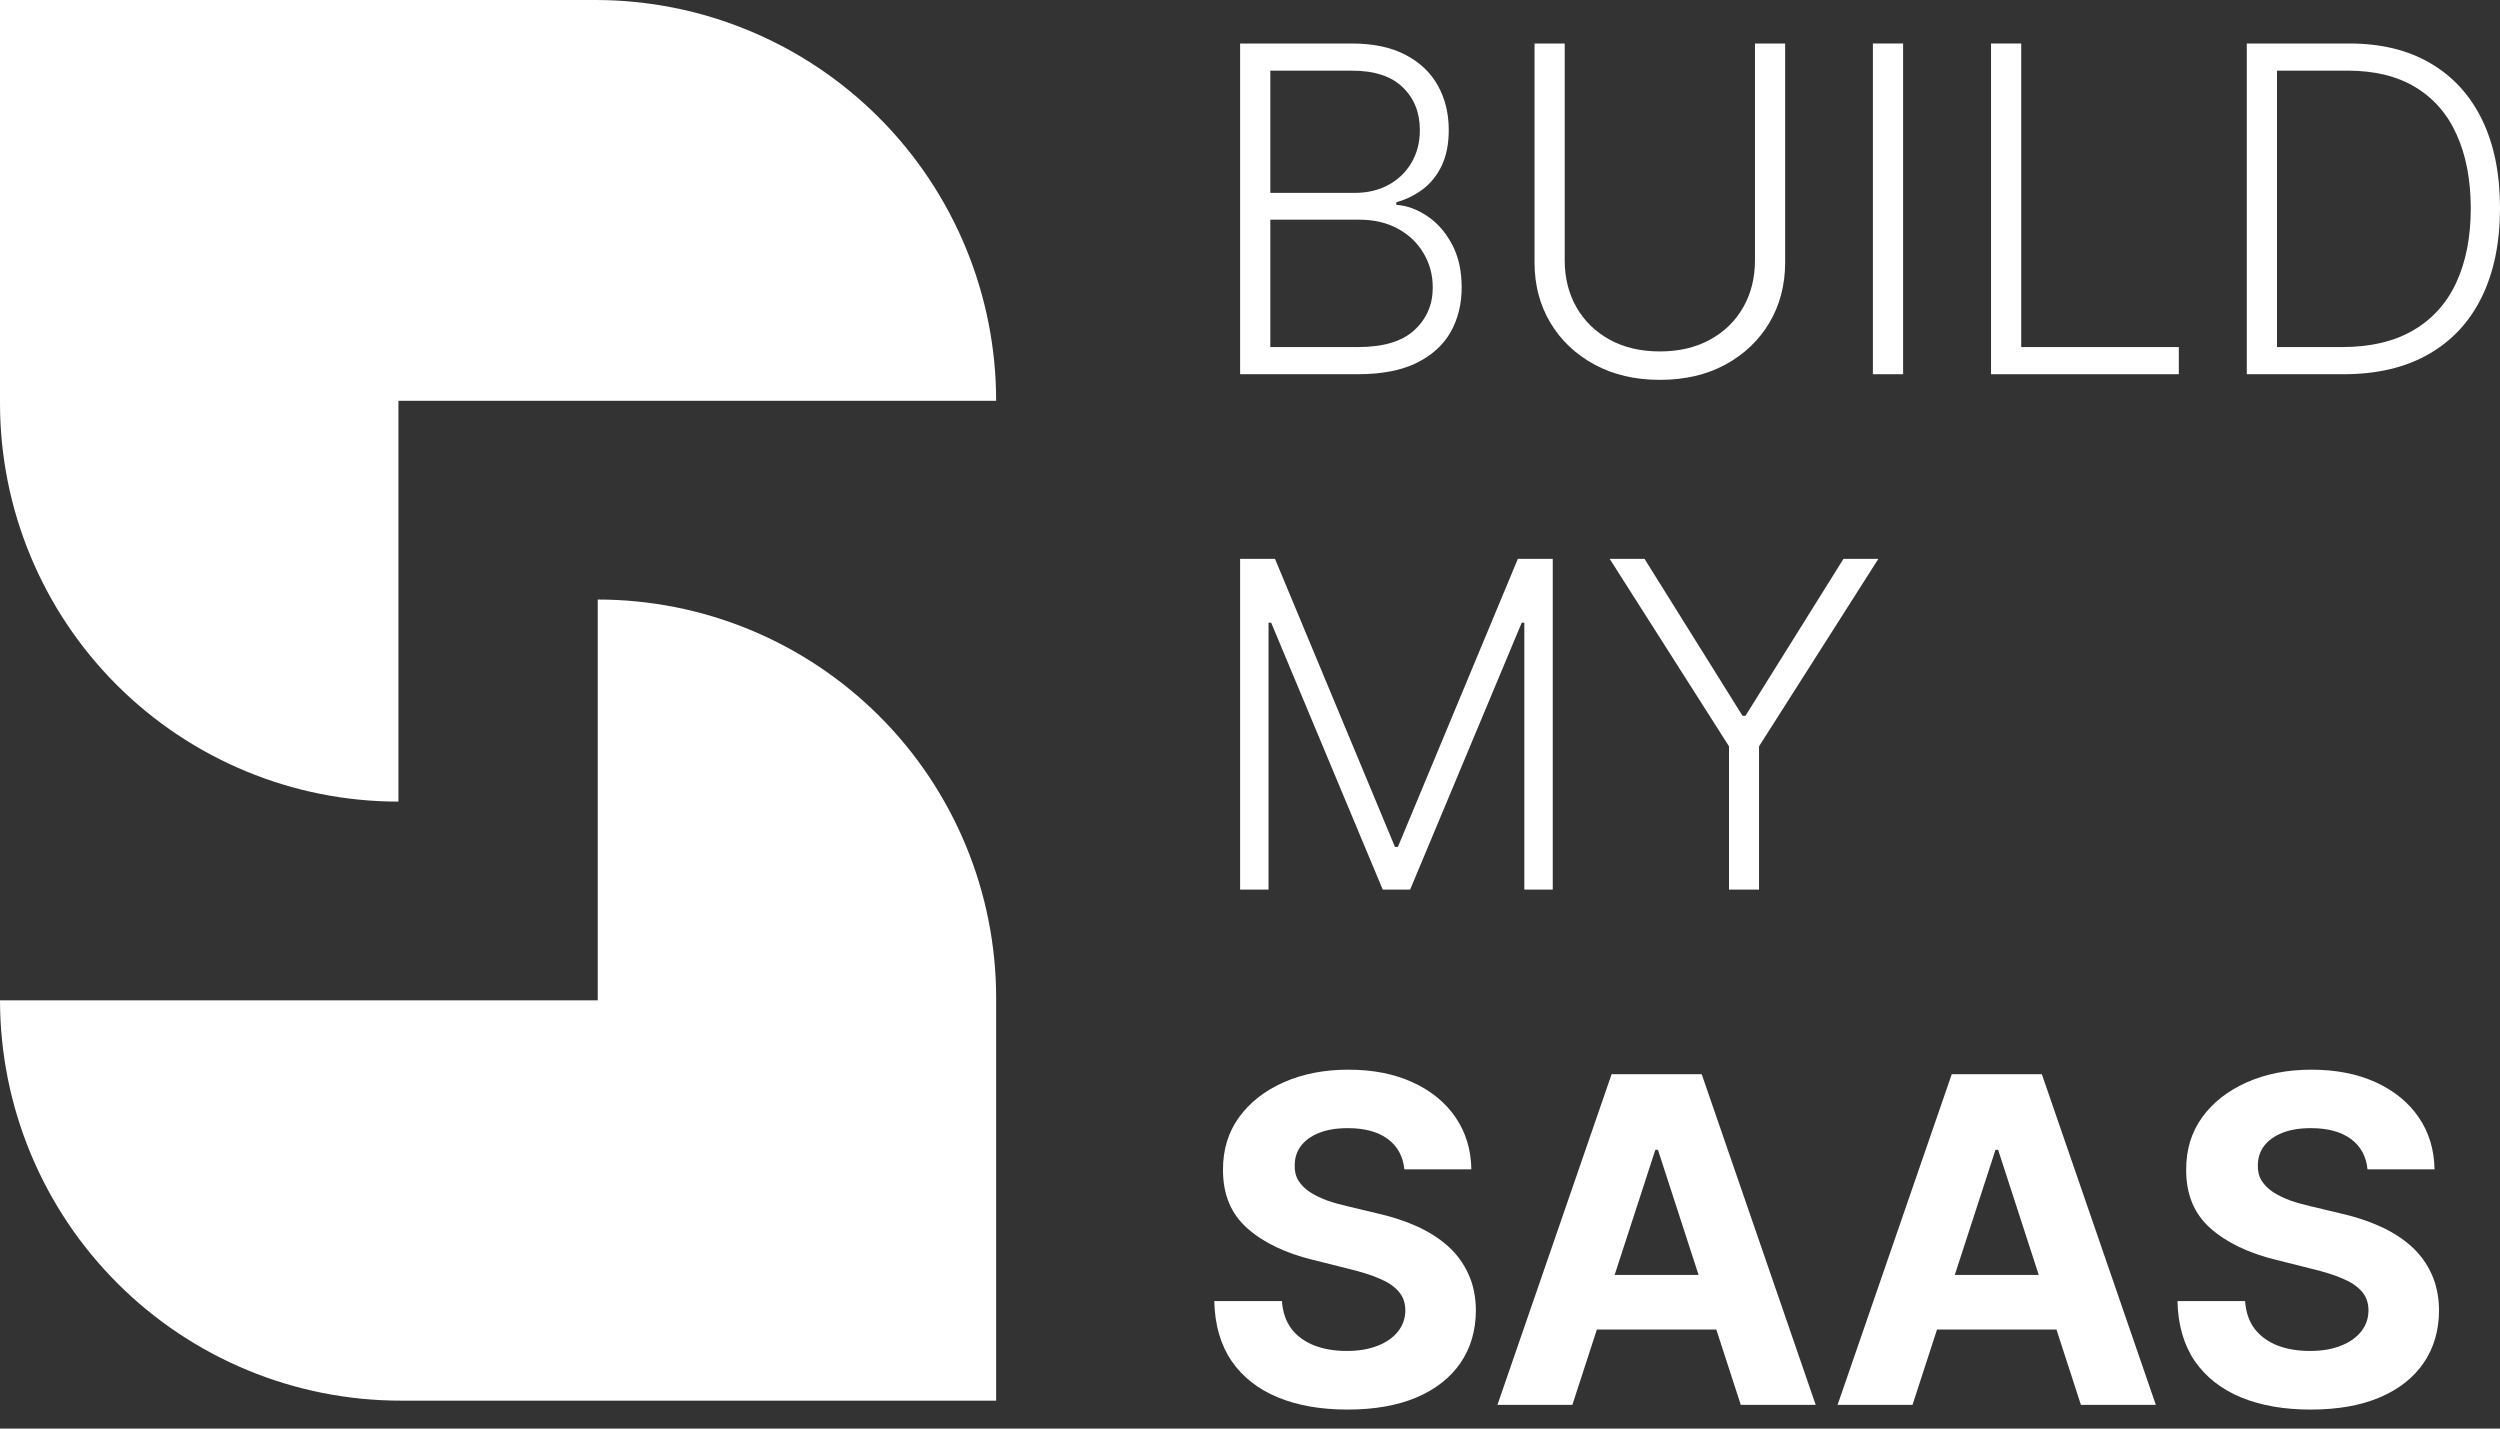 <svg width="70" height="40" viewBox="0 0 70 40" fill="none" xmlns="http://www.w3.org/2000/svg">
<rect x="0" y="0" width="70" height="40" fill="#333333" stroke="none"/>
<path d="M34.723 10.478V1.218H37.848C38.45 1.218 38.952 1.324 39.353 1.535C39.757 1.746 40.06 2.034 40.262 2.398C40.464 2.763 40.565 3.178 40.565 3.642C40.565 4.028 40.5 4.358 40.371 4.632C40.241 4.906 40.065 5.128 39.842 5.297C39.618 5.465 39.37 5.587 39.096 5.663V5.735C39.394 5.756 39.683 5.862 39.964 6.052C40.244 6.238 40.475 6.501 40.655 6.838C40.836 7.176 40.927 7.58 40.927 8.05C40.927 8.517 40.823 8.935 40.615 9.302C40.407 9.667 40.087 9.955 39.656 10.166C39.228 10.374 38.683 10.478 38.02 10.478H34.723ZM35.569 9.718H38.02C38.734 9.718 39.261 9.56 39.602 9.244C39.946 8.927 40.117 8.529 40.117 8.05C40.117 7.697 40.032 7.378 39.86 7.091C39.691 6.802 39.451 6.573 39.141 6.404C38.833 6.235 38.472 6.151 38.056 6.151H35.569V9.718ZM35.569 5.401H37.925C38.289 5.401 38.609 5.325 38.883 5.174C39.157 5.024 39.371 4.816 39.525 4.55C39.679 4.285 39.756 3.982 39.756 3.642C39.756 3.15 39.596 2.751 39.276 2.444C38.957 2.133 38.481 1.978 37.848 1.978H35.569V5.401Z" fill="white"/>
<path d="M49.139 1.218H49.984V7.349C49.984 7.979 49.836 8.543 49.541 9.04C49.246 9.534 48.834 9.925 48.307 10.211C47.782 10.495 47.172 10.636 46.475 10.636C45.782 10.636 45.172 10.493 44.644 10.207C44.117 9.92 43.705 9.53 43.41 9.036C43.115 8.541 42.967 7.979 42.967 7.349V1.218H43.812V7.29C43.812 7.782 43.922 8.22 44.142 8.606C44.362 8.989 44.672 9.29 45.069 9.51C45.47 9.73 45.939 9.84 46.475 9.84C47.012 9.84 47.481 9.73 47.882 9.51C48.282 9.29 48.592 8.989 48.809 8.606C49.029 8.22 49.139 7.782 49.139 7.29V1.218Z" fill="white"/>
<path d="M53.287 1.218V10.478H52.441V1.218H53.287Z" fill="white"/>
<path d="M55.749 10.478V1.218H56.594V9.718H61.007V10.478H55.749Z" fill="white"/>
<path d="M65.623 10.478H62.91V1.218H65.786C66.669 1.218 67.424 1.402 68.051 1.77C68.681 2.138 69.164 2.665 69.498 3.352C69.833 4.04 70 4.864 70 5.825C70 6.796 69.828 7.63 69.485 8.326C69.144 9.019 68.647 9.551 67.993 9.922C67.341 10.293 66.552 10.478 65.623 10.478ZM63.756 9.718H65.574C66.369 9.718 67.035 9.562 67.572 9.248C68.109 8.935 68.511 8.487 68.779 7.905C69.047 7.324 69.182 6.63 69.182 5.825C69.179 5.027 69.046 4.339 68.784 3.764C68.525 3.188 68.139 2.746 67.626 2.439C67.117 2.132 66.487 1.978 65.736 1.978H63.756V9.718Z" fill="white"/>
<path d="M34.723 15.648H35.7L39.059 23.714H39.141L42.5 15.648H43.477V24.908H42.681V17.434H42.609L39.484 24.908H38.716L35.592 17.434H35.519V24.908H34.723V15.648Z" fill="white"/>
<path d="M45.071 15.648H46.047L48.791 20.043H48.873L51.617 15.648H52.594L49.253 20.897V24.908H48.412V20.897L45.071 15.648Z" fill="white"/>
<path d="M39.322 32.741C39.285 32.376 39.13 32.093 38.856 31.891C38.582 31.689 38.209 31.588 37.739 31.588C37.42 31.588 37.15 31.633 36.93 31.723C36.71 31.811 36.541 31.933 36.423 32.09C36.309 32.246 36.252 32.424 36.252 32.623C36.246 32.789 36.28 32.934 36.356 33.057C36.434 33.181 36.541 33.288 36.677 33.378C36.812 33.466 36.969 33.542 37.147 33.609C37.325 33.672 37.515 33.726 37.717 33.772L38.548 33.971C38.952 34.061 39.323 34.181 39.661 34.332C39.998 34.483 40.291 34.668 40.538 34.888C40.785 35.108 40.976 35.368 41.112 35.666C41.251 35.964 41.322 36.306 41.325 36.692C41.322 37.259 41.177 37.75 40.891 38.166C40.607 38.579 40.197 38.9 39.661 39.129C39.127 39.355 38.484 39.468 37.73 39.468C36.983 39.468 36.331 39.354 35.777 39.125C35.225 38.896 34.794 38.557 34.484 38.108C34.176 37.655 34.015 37.096 34 36.43H35.894C35.916 36.741 36.005 37 36.161 37.208C36.321 37.413 36.533 37.568 36.799 37.673C37.067 37.776 37.37 37.827 37.708 37.827C38.039 37.827 38.327 37.779 38.571 37.682C38.818 37.586 39.01 37.452 39.145 37.28C39.281 37.108 39.349 36.911 39.349 36.688C39.349 36.48 39.287 36.305 39.163 36.163C39.043 36.022 38.865 35.901 38.63 35.802C38.398 35.702 38.113 35.612 37.775 35.53L36.767 35.277C35.986 35.087 35.37 34.79 34.918 34.386C34.466 33.983 34.241 33.438 34.244 32.754C34.241 32.194 34.39 31.704 34.692 31.285C34.996 30.866 35.414 30.539 35.944 30.304C36.475 30.069 37.078 29.951 37.753 29.951C38.44 29.951 39.04 30.069 39.552 30.304C40.068 30.539 40.468 30.866 40.755 31.285C41.041 31.704 41.189 32.189 41.198 32.741H39.322Z" fill="white"/>
<path d="M44.026 39.337H41.928L45.125 30.078H47.648L50.84 39.337H48.742L46.422 32.194H46.35L44.026 39.337ZM43.895 35.698H48.85V37.226H43.895V35.698Z" fill="white"/>
<path d="M53.55 39.337H51.452L54.649 30.078H57.172L60.364 39.337H58.266L55.947 32.194H55.874L53.55 39.337ZM53.419 35.698H58.374V37.226H53.419V35.698Z" fill="white"/>
<path d="M66.29 32.741C66.254 32.376 66.099 32.093 65.825 31.891C65.55 31.689 65.178 31.588 64.708 31.588C64.388 31.588 64.118 31.633 63.898 31.723C63.678 31.811 63.51 31.933 63.392 32.09C63.278 32.246 63.22 32.424 63.22 32.623C63.214 32.789 63.249 32.934 63.324 33.057C63.403 33.181 63.51 33.288 63.645 33.378C63.781 33.466 63.938 33.542 64.115 33.609C64.293 33.672 64.483 33.726 64.685 33.772L65.517 33.971C65.921 34.061 66.292 34.181 66.629 34.332C66.967 34.483 67.259 34.668 67.507 34.888C67.754 35.108 67.945 35.368 68.081 35.666C68.219 35.964 68.29 36.306 68.293 36.692C68.29 37.259 68.145 37.75 67.859 38.166C67.576 38.579 67.166 38.9 66.629 39.129C66.096 39.355 65.452 39.468 64.699 39.468C63.951 39.468 63.3 39.354 62.745 39.125C62.194 38.896 61.763 38.557 61.452 38.108C61.145 37.655 60.984 37.096 60.969 36.43H62.863C62.884 36.741 62.973 37 63.13 37.208C63.29 37.413 63.502 37.568 63.767 37.673C64.036 37.776 64.338 37.827 64.676 37.827C65.008 37.827 65.296 37.779 65.54 37.682C65.787 37.586 65.978 37.452 66.114 37.28C66.25 37.108 66.317 36.911 66.317 36.688C66.317 36.48 66.256 36.305 66.132 36.163C66.011 36.022 65.834 35.901 65.599 35.802C65.366 35.702 65.082 35.612 64.744 35.53L63.736 35.277C62.955 35.087 62.339 34.79 61.886 34.386C61.434 33.983 61.21 33.438 61.213 32.754C61.21 32.194 61.359 31.704 61.66 31.285C61.965 30.866 62.382 30.539 62.913 30.304C63.443 30.069 64.046 29.951 64.721 29.951C65.409 29.951 66.008 30.069 66.521 30.304C67.036 30.539 67.437 30.866 67.724 31.285C68.01 31.704 68.158 32.189 68.167 32.741H66.29Z" fill="white"/>
<path d="M27.892 11.222C27.892 8.246 26.71 5.392 24.605 3.287C22.501 1.182 19.646 0 16.67 0H0V11.289C0 14.248 1.175 17.085 3.267 19.177C5.359 21.269 8.197 22.445 11.156 22.445V11.222H27.892Z" fill="white"/>
<path d="M0 28.009C0.004 30.983 1.187 33.834 3.292 35.936C5.396 38.038 8.248 39.218 11.222 39.218H27.892V27.943C27.892 26.478 27.604 25.027 27.043 23.674C26.483 22.32 25.661 21.09 24.625 20.055C23.589 19.019 22.359 18.197 21.006 17.636C19.652 17.076 18.202 16.787 16.737 16.787V28.009H0Z" fill="white"/>
</svg>
